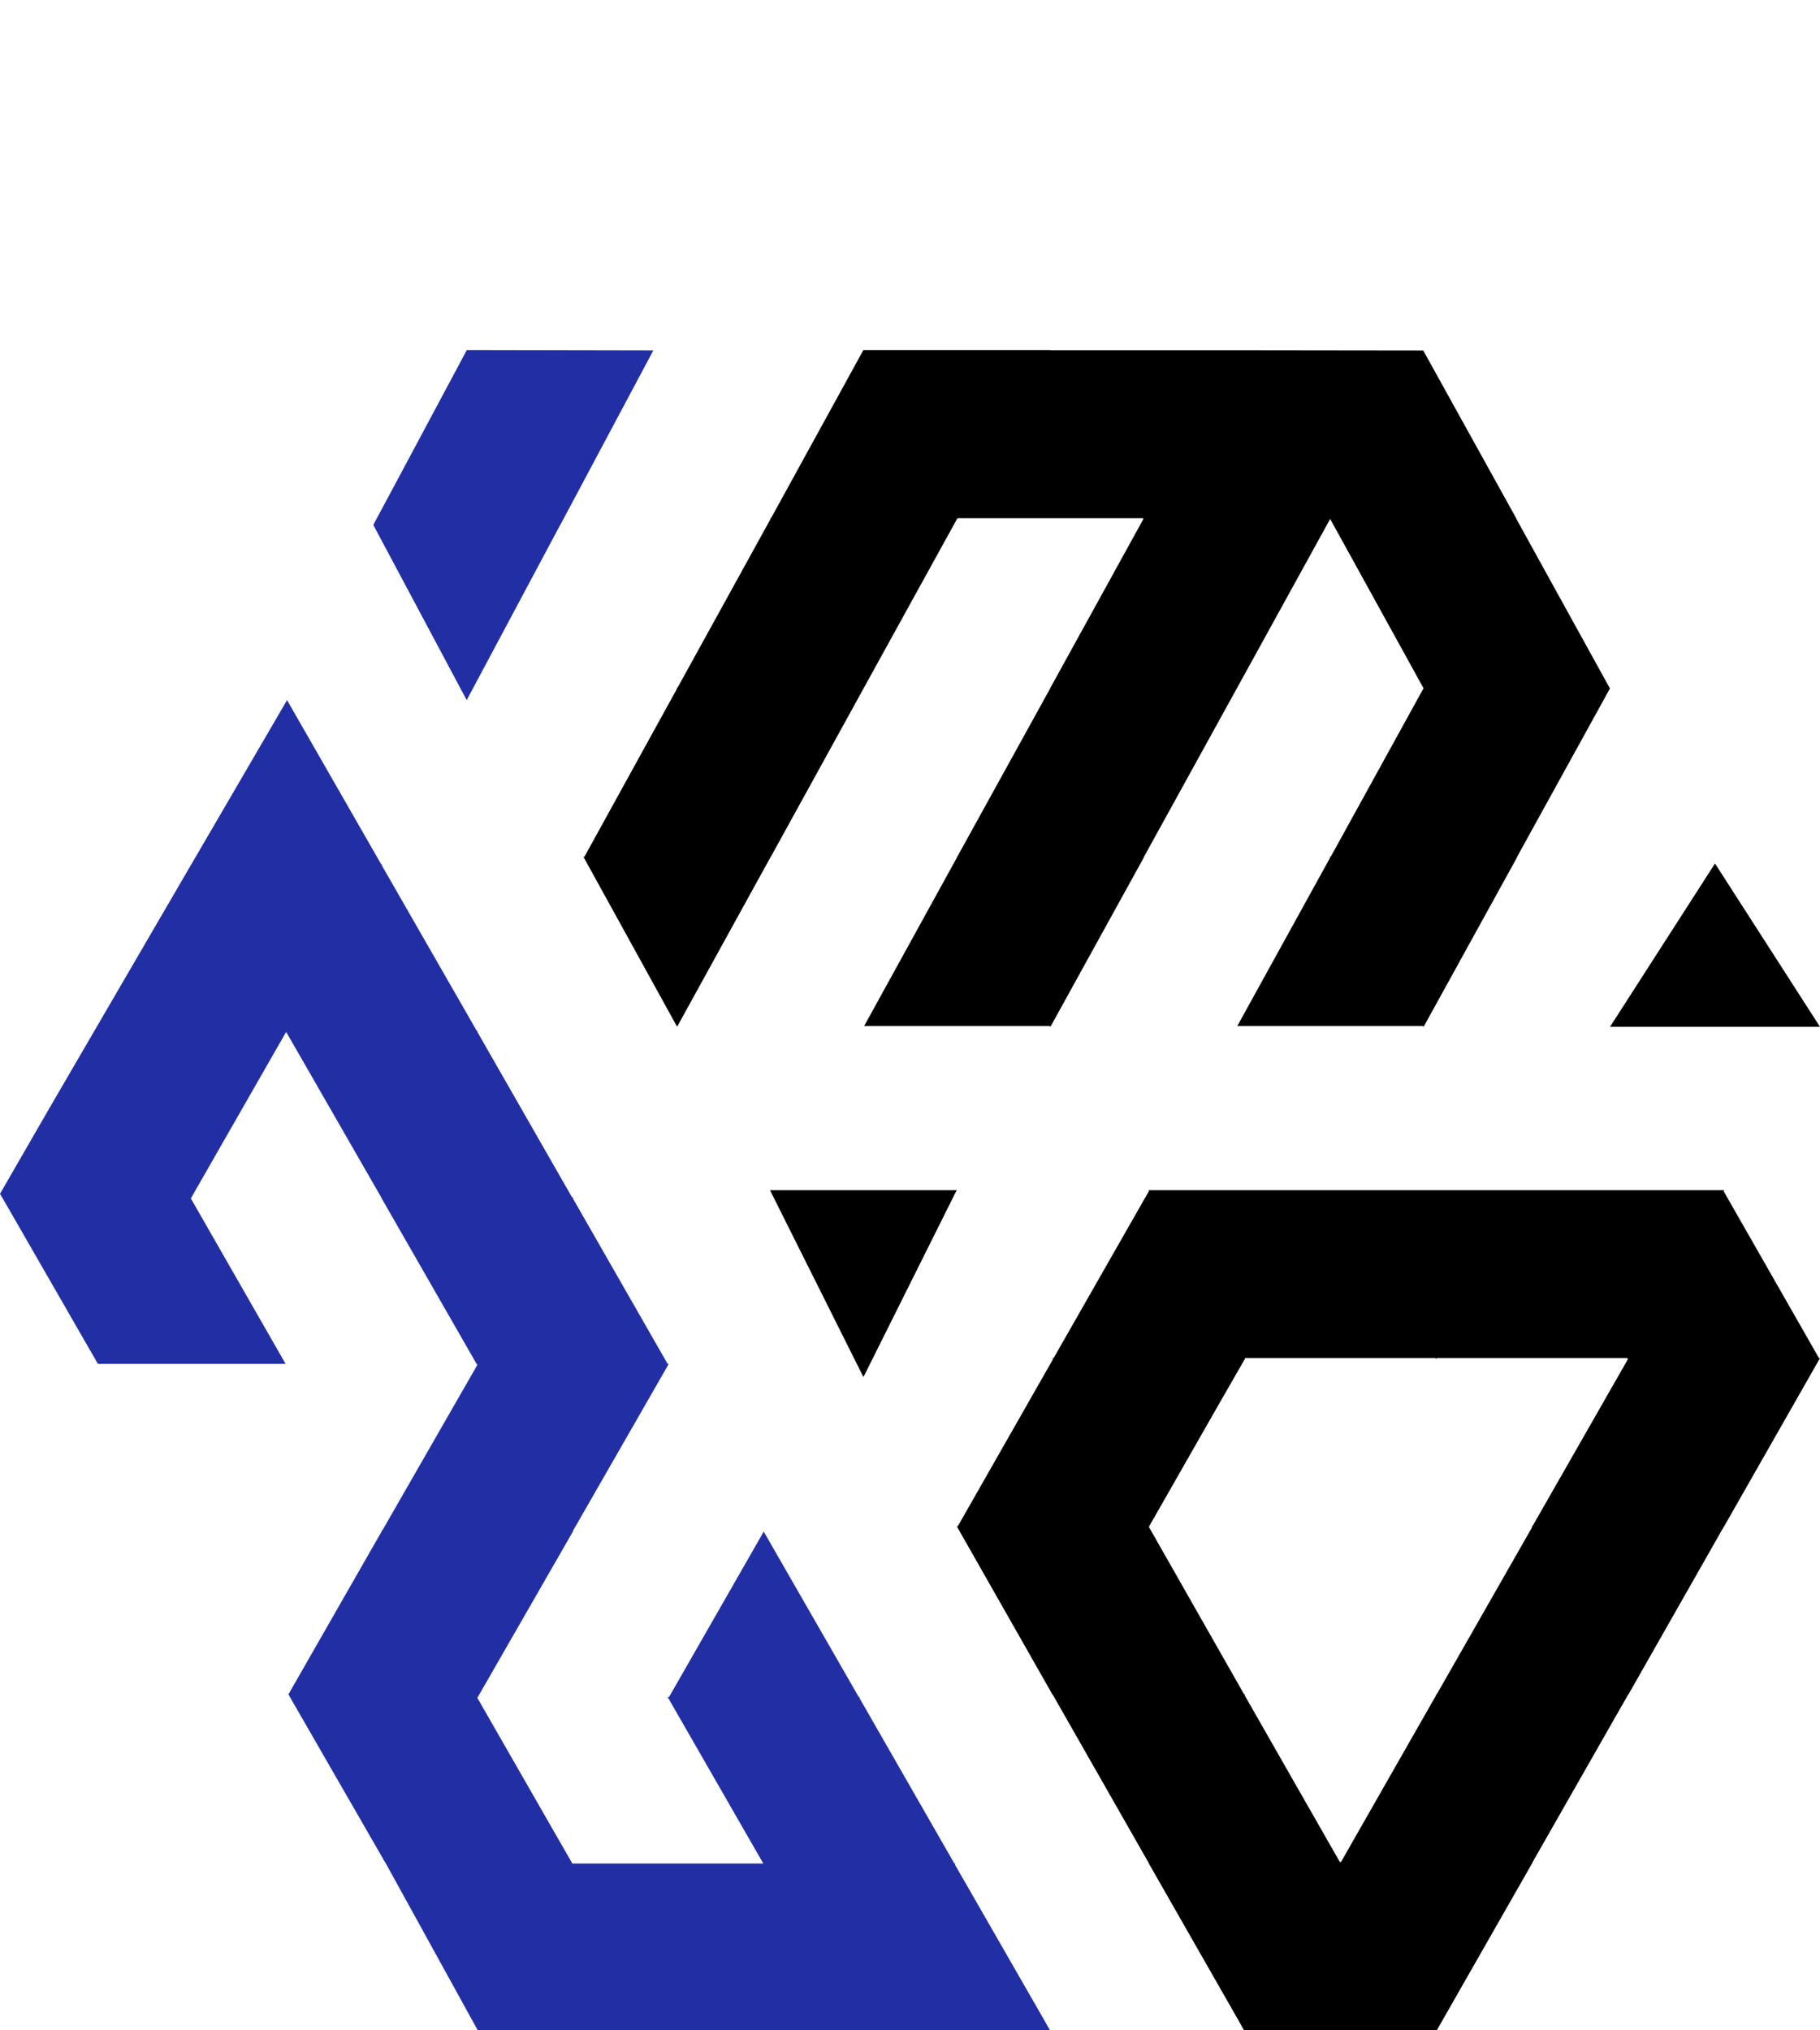 <svg width="78" height="87" viewBox="0 0 78 87" fill="none" xmlns="http://www.w3.org/2000/svg">
<path d="M78 44L73.5 37L69 44H78Z" fill="black"/>
<path d="M40.925 79.898L40.948 79.852H40.901L36.83 72.754L36.849 72.722H36.807L32.731 65.629L28.67 72.722H28.613L28.637 72.763H28.646V72.773L32.713 79.852H24.575H24.529L20.458 72.754L20.476 72.722L24.552 65.629V65.62L24.561 65.587L28.637 58.486V58.477L28.66 58.444H28.613L24.552 51.352L24.575 51.319V51.31H24.519L20.458 44.217V44.207L20.476 44.175H20.434L16.358 37.073L16.382 37.04H16.34L12.302 30L8.179 37.073L8.188 37.04L8.17 37.073V37.087L2.15 47.427L0 51.155L0.042 51.23L0.051 51.243L0.085 51.31L0.098 51.319L4.151 58.364L4.202 58.444H12.241L8.179 51.352L8.203 51.319V51.31L12.264 44.217L12.241 44.175L12.264 44.217L16.34 51.31V51.319L16.358 51.342V51.352L20.425 58.444L20.458 58.486L16.382 65.587H16.349L16.358 65.62L12.363 72.6L12.428 72.722L16.457 79.72L16.537 79.852L20.476 87H45L44.803 86.649L40.925 79.898Z" fill="#222FA4"/>
<path d="M20.006 30L20.025 29.966V29.956L24.008 22.495L24.03 22.461L28 15.015L20.006 15L17.09 20.455L16.014 22.461L16 22.495L19.983 29.966L20.006 30Z" fill="#222FA4"/>
<path d="M29.022 29.497L25.045 36.715H25L25.023 36.749L29.003 43.967L29.013 43.991L29.035 43.967L33.012 36.749L33.035 36.715L37.016 29.488L37.025 29.464L37.034 29.455L41.015 22.237L41.038 22.204H48.986L49.004 22.237L45.027 29.455V29.464H45.005L45.014 29.488L41.024 36.715H41.006L41.015 36.739L37.034 43.967H44.995L45.014 44L45.036 43.967L49.018 36.749L49.027 36.715L53.007 29.497L53.026 29.464L57.007 22.237L60.988 29.455L60.996 29.464L61.006 29.488V29.497L57.03 36.715H56.984L57.007 36.749L53.026 43.967H60.988L61.006 44L61.029 43.967L65.01 36.749L65.019 36.715L69 29.497L68.977 29.464L64.996 22.251L64.978 22.204L60.996 15.019L53.016 15.009H45.027L44.995 15H37.002L33.044 22.204H33.003L33.025 22.237L29.045 29.455V29.464H29.003L29.022 29.497Z" fill="black"/>
<path d="M37 59L37.032 58.953L40.977 51.047L41 51.01V51H40.954H33.041H33L33.009 51.01L33.018 51.036L36.977 58.953L37 59Z" fill="black"/>
<path d="M77.892 58.083L73.87 51.042L73.894 51.009V51H49.219L49.229 51.009L49.243 51.033L45.154 58.196H45.098L45.131 58.238L41.047 65.402H41L41.024 65.435L45.098 72.598L45.131 72.64L49.209 79.79L49.228 79.823V79.837L53.119 86.646L53.316 87H61.576L65.665 79.837L65.684 79.79L69.762 72.64L69.795 72.598L73.869 65.435L73.893 65.402L77.976 58.238L78 58.196H77.958L77.892 58.083ZM69.764 58.248L65.675 65.402H65.642L65.666 65.435L61.577 72.598H61.535L61.554 72.631L57.47 79.789H57.423L53.339 72.639V72.63L53.358 72.597H53.316L49.241 65.434L49.251 65.401L52.122 60.371L53.348 58.238V58.214L53.357 58.195H61.534L61.552 58.238L61.576 58.195H69.738L69.761 58.238V58.247L69.764 58.248Z" fill="black"/>
</svg>
